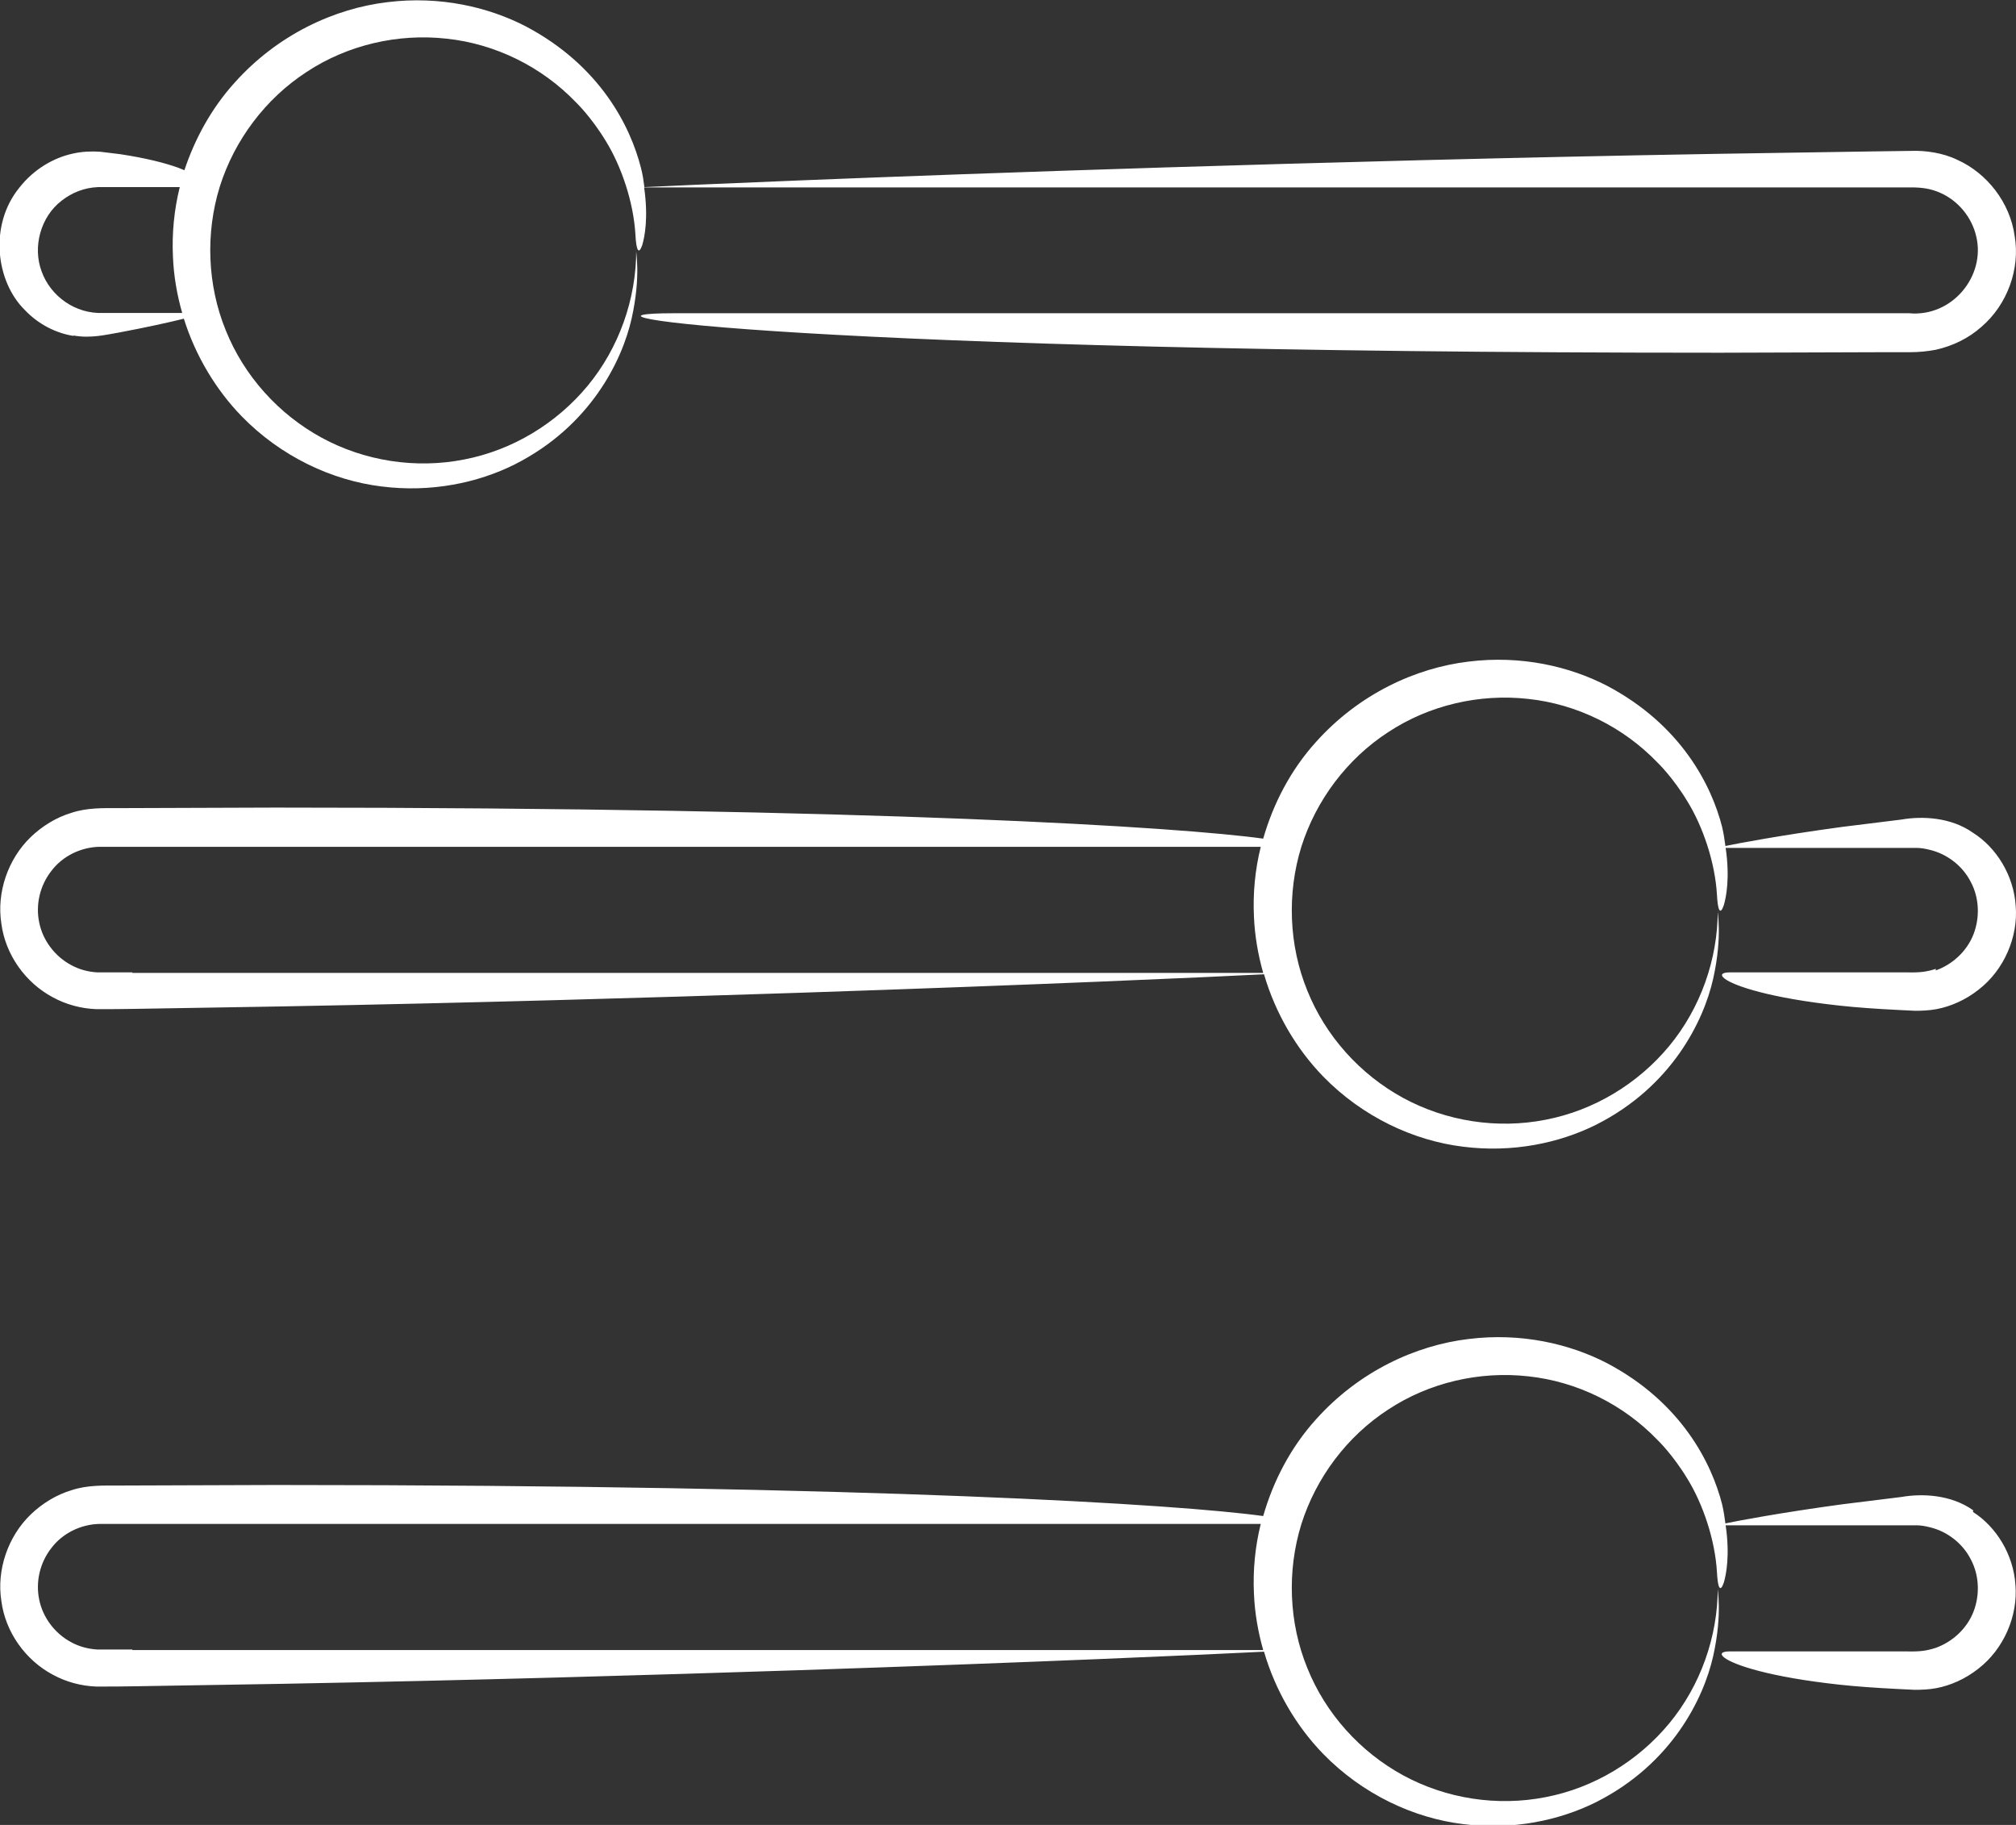 <?xml version="1.0" encoding="UTF-8"?>
<svg id="Layer_2" data-name="Layer 2" xmlns="http://www.w3.org/2000/svg" viewBox="0 0 74.02 67">
  <rect x="0" y="0" width="74.02" height="67" fill="#333333" stroke="none"/>
  <defs>
    <style>
      .cls-1 {
        fill: #fff;
        fill-rule: evenodd;
        stroke-width: 0px;
      }
    </style>
  </defs>
  <g id="seo">
    <g>
      <path class="cls-1" d="M2.71,12.32c.63.11,1.17-.03,1.65-.11,1.01-.19,1.83-.37,2.39-.51.43,1.37,1.18,2.61,2.12,3.58,1.45,1.49,3.33,2.36,5.14,2.58,1.81.23,3.53-.13,4.89-.81,2.77-1.4,3.94-3.8,4.29-5.35.36-1.61.14-2.51.17-2.51,0,1.8-.64,3.59-1.78,4.97-1.15,1.39-2.77,2.37-4.54,2.71-1.77.35-3.65.06-5.23-.8-1.58-.86-2.85-2.27-3.52-3.94-.68-1.66-.75-3.57-.22-5.28.54-1.71,1.68-3.23,3.19-4.21,1.5-.99,3.35-1.42,5.14-1.22,1.79.19,3.49,1.03,4.74,2.33,0,0,.56.53,1.11,1.44.56.91,1.01,2.22,1.08,3.42.03.59.12.76.25.39.09-.3.23-1.01.07-2.12h46.51c.43,0,.74.05,1.08.2.66.29,1.16.9,1.32,1.6.35,1.45-.88,2.97-2.47,2.82H24.76c-5.02,0,4.84,1.45,38.4,1.45l6.24-.02h.77c.25,0,.61-.03.91-.09.62-.14,1.2-.42,1.67-.84.95-.81,1.43-2.13,1.22-3.34-.17-1.22-1.01-2.3-2.1-2.79-.53-.26-1.18-.35-1.71-.33l-1.47.02-5.76.09c-7.52.13-14.41.32-20.25.5-10.82.34-18.02.67-19.02.72-.03-.23-.06-.46-.13-.72-.38-1.49-1.48-3.74-4.24-5.19-1.36-.7-3.13-1.12-5.07-.88-1.93.23-4.02,1.18-5.61,2.96-.84.93-1.45,2.04-1.84,3.21-.07-.03-.14-.06-.22-.09-.5-.18-1.21-.36-2.14-.5l-.74-.09c-.31-.02-.65-.01-1,.07-.69.15-1.42.56-1.96,1.25-1.13,1.39-.85,3.46.2,4.49.51.54,1.16.85,1.77.95ZM2.26,7.37c.38-.3.84-.48,1.33-.5h1.86s1.15,0,1.15,0c-.21.84-.29,1.71-.25,2.56.03.71.15,1.4.34,2.06h-2.91c-1.01.04-1.92-.61-2.25-1.52-.34-.9-.04-2.01.73-2.6Z"/>
      <path class="cls-1" d="M71.08,35.57c-.34.11-.58.14-1.04.13h-6.53c-.58,0-.3.36,1.09.72.69.18,1.66.36,2.94.5.64.07,1.36.12,2.16.16l.61.03c.25,0,.52-.01.79-.06.53-.1,1.07-.34,1.54-.71.95-.73,1.46-1.95,1.37-3.07-.07-1.13-.71-2.15-1.56-2.69-.83-.59-1.9-.62-2.64-.49l-2.18.27c-2.28.31-3.85.61-4.28.7-.03-.23-.06-.44-.12-.7-.38-1.49-1.48-3.74-4.24-5.19-1.36-.7-3.13-1.12-5.07-.88-1.93.23-4.02,1.18-5.61,2.96-.92,1.02-1.56,2.25-1.93,3.54-3.02-.42-14.15-1.14-36.27-1.14l-5.85.02c-.44,0-1.06-.02-1.63.17-.57.17-1.08.49-1.5.89-.84.81-1.26,2.04-1.08,3.18.15,1.15.89,2.17,1.88,2.7.49.27,1.05.42,1.6.44.52,0,.94,0,1.41-.01l5.4-.09c7.05-.13,13.51-.32,18.98-.5,8.71-.29,14.92-.57,17.09-.68.42,1.44,1.19,2.74,2.17,3.75,1.45,1.49,3.33,2.36,5.14,2.58,1.81.23,3.53-.13,4.89-.81,2.77-1.4,3.94-3.8,4.29-5.35.36-1.61.14-2.51.17-2.51,0,1.8-.64,3.59-1.78,4.97-1.15,1.39-2.77,2.37-4.54,2.71-1.77.35-3.65.06-5.23-.8-1.58-.86-2.85-2.27-3.52-3.94-.68-1.66-.75-3.57-.22-5.28.54-1.71,1.68-3.23,3.19-4.21,1.5-.99,3.35-1.42,5.14-1.22,1.79.19,3.49,1.03,4.74,2.33,0,0,.56.53,1.11,1.44.56.91,1.01,2.22,1.08,3.42.03.59.12.76.25.39.09-.3.23-1.01.07-2.11h7c.17,0,.33.03.49.07.64.15,1.21.59,1.51,1.18.31.58.34,1.3.1,1.92-.24.62-.77,1.11-1.39,1.33ZM4.86,35.7c-.42,0-.92,0-1.29,0-.34-.02-.67-.11-.96-.27-.6-.32-1.04-.91-1.17-1.56-.14-.66.03-1.37.45-1.9.41-.54,1.07-.86,1.74-.88h10.58s21.2,0,21.2,0h10.7c.07,0,.12,0,.18,0-.21.84-.29,1.71-.25,2.56.03.71.15,1.4.34,2.07H4.86Z"/>
      <path class="cls-1" d="M72.45,55.45c-.83-.59-1.9-.62-2.64-.49l-2.18.27c-2.28.31-3.85.61-4.28.7-.03-.23-.06-.44-.12-.7-.38-1.49-1.48-3.74-4.24-5.19-1.36-.7-3.13-1.12-5.07-.88-1.93.23-4.02,1.18-5.61,2.96-.92,1.02-1.56,2.25-1.93,3.54-3.02-.42-14.15-1.14-36.27-1.14l-5.85.02c-.44,0-1.06-.02-1.63.17-.57.17-1.08.49-1.5.89-.84.81-1.26,2.04-1.08,3.18.15,1.15.89,2.17,1.88,2.7.49.27,1.05.42,1.6.44.52,0,.94,0,1.41-.01l5.4-.09c7.05-.13,13.51-.32,18.98-.5,8.71-.29,14.92-.57,17.09-.68.42,1.44,1.19,2.74,2.17,3.75,1.45,1.49,3.33,2.36,5.14,2.58,1.81.23,3.53-.13,4.89-.81,2.77-1.4,3.94-3.8,4.29-5.35.36-1.61.14-2.51.17-2.51,0,1.8-.64,3.59-1.78,4.97-1.15,1.39-2.77,2.37-4.54,2.71-1.77.35-3.65.06-5.23-.8-1.58-.86-2.85-2.27-3.52-3.94-.68-1.66-.75-3.57-.22-5.28.54-1.71,1.68-3.23,3.19-4.21,1.5-.99,3.35-1.42,5.14-1.22,1.79.19,3.49,1.03,4.74,2.33,0,0,.56.53,1.11,1.44.56.91,1.01,2.22,1.08,3.42.03.59.12.76.25.39.09-.3.23-1.01.07-2.11h7c.17,0,.33.03.49.07.64.15,1.21.59,1.51,1.18.31.58.34,1.3.1,1.92-.24.62-.77,1.11-1.39,1.33-.34.11-.58.14-1.04.13h-6.53c-.58,0-.3.36,1.09.72.69.18,1.66.36,2.94.5.64.07,1.36.12,2.16.16l.61.03c.25,0,.52-.01.79-.06.53-.1,1.07-.34,1.54-.71.95-.73,1.46-1.95,1.37-3.07-.07-1.13-.71-2.15-1.56-2.69ZM4.86,60.56c-.42,0-.92,0-1.29,0-.34-.02-.67-.11-.96-.27-.6-.32-1.04-.91-1.17-1.56-.14-.66.03-1.37.45-1.9.41-.54,1.07-.86,1.74-.88h10.58s21.2,0,21.2,0h10.7c.07,0,.12,0,.18,0-.21.84-.29,1.71-.25,2.56.03.71.15,1.4.34,2.07H4.86Z"/>
    </g>
  </g>
</svg>